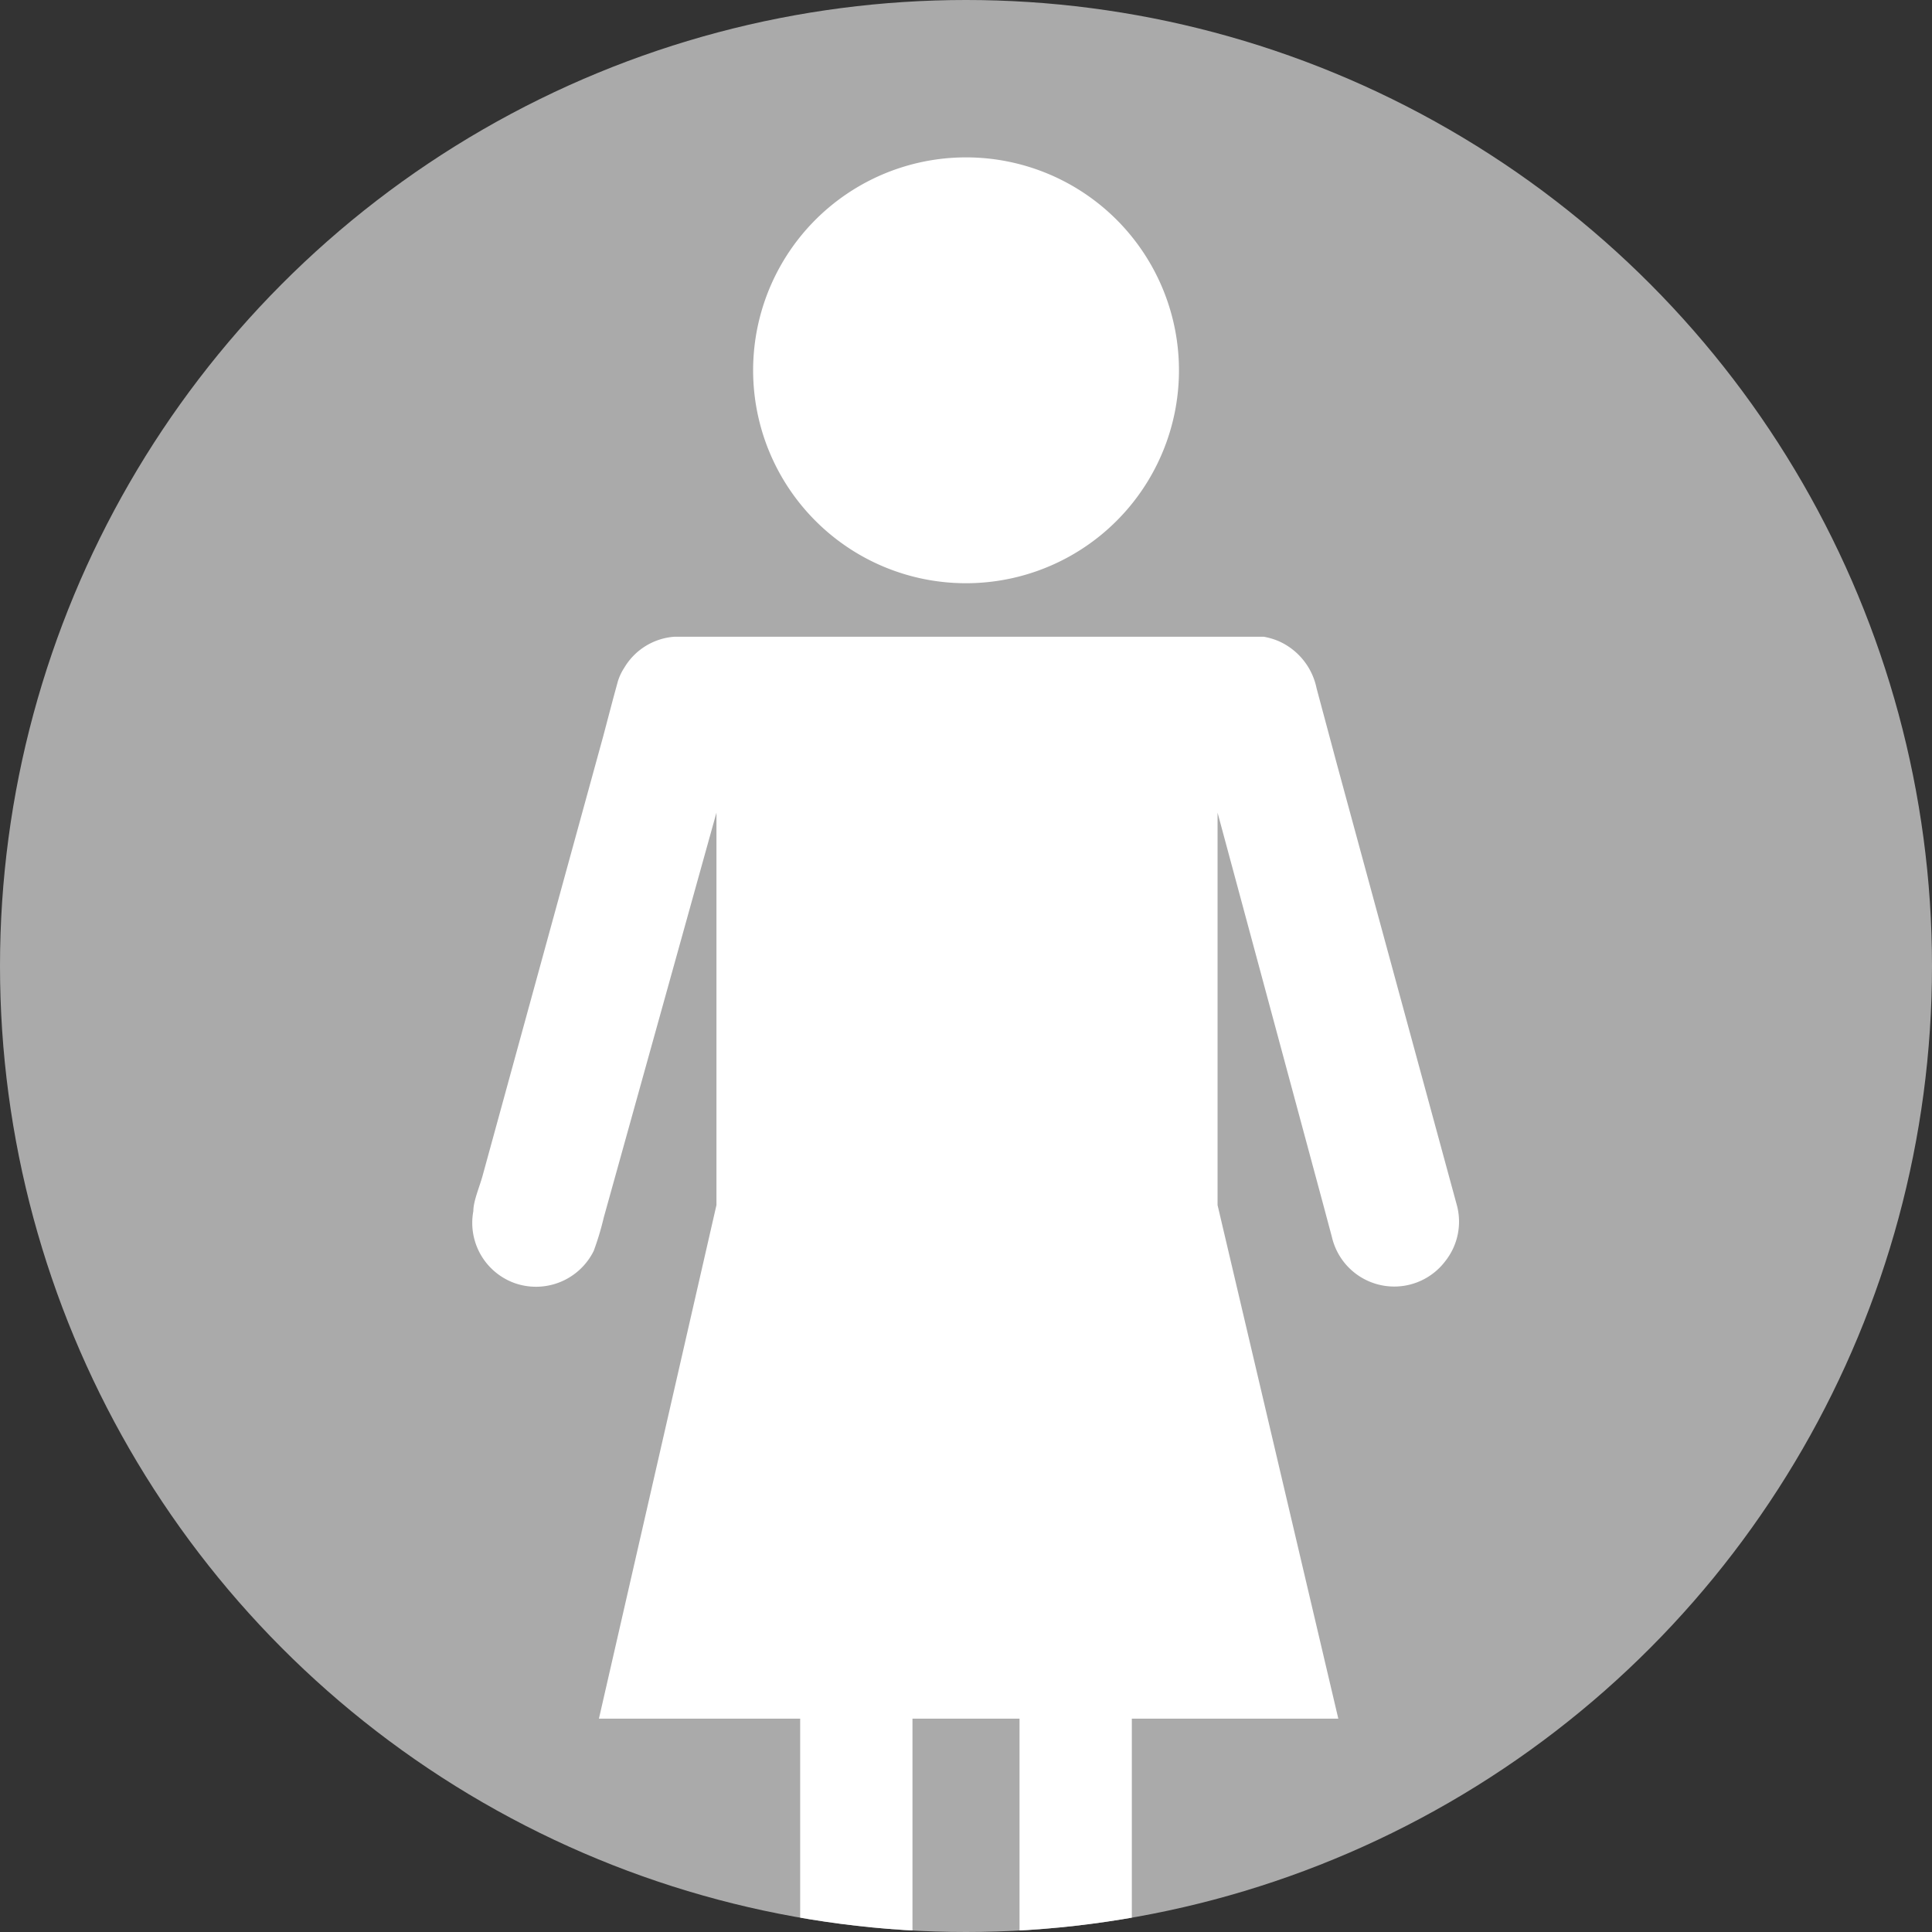 <svg id="圖層_1" data-name="圖層 1" xmlns="http://www.w3.org/2000/svg" xmlns:xlink="http://www.w3.org/1999/xlink" viewBox="0 0 48 48"><rect x="0" y="0" width="48" height="48" fill="#333333" stroke="none"/><defs><style>.cls-1{fill:none;}.cls-2{clip-path:url(#clip-path);}.cls-3{fill:#aaa;}.cls-4{fill:#fff;}</style><clipPath id="clip-path"><circle class="cls-1" cx="24" cy="24" r="24"/></clipPath></defs><g class="cls-2"><circle class="cls-3" cx="24" cy="24" r="24"/><path class="cls-4" d="M24,14.49a5.29,5.29,0,1,0-3.74-1.55A5.28,5.28,0,0,0,24,14.49Z"/><path class="cls-4" d="M35.91,31.33a1.59,1.59,0,0,1-2.82-.6l-.23-.86-2.61-9.68v9.75l3,12.76H28.12V53.12H25.33V42.7H22.67V53.12H19.88V42.7h-5l2.92-12.76V20.19L15,30.25a7,7,0,0,1-.25.83,1.6,1.6,0,0,1-1.93.81,1.59,1.59,0,0,1-1.06-1.8c0-.25.15-.59.23-.88l2-7.29,1-3.64.24-.91.12-.44a1.33,1.33,0,0,1,.16-.34,1.58,1.58,0,0,1,1.24-.77H31.4a1.73,1.73,0,0,1,.37.11,1.64,1.64,0,0,1,.94,1.17l.49,1.83,1,3.68,2,7.35A1.58,1.58,0,0,1,35.91,31.33Z"/></g></svg>